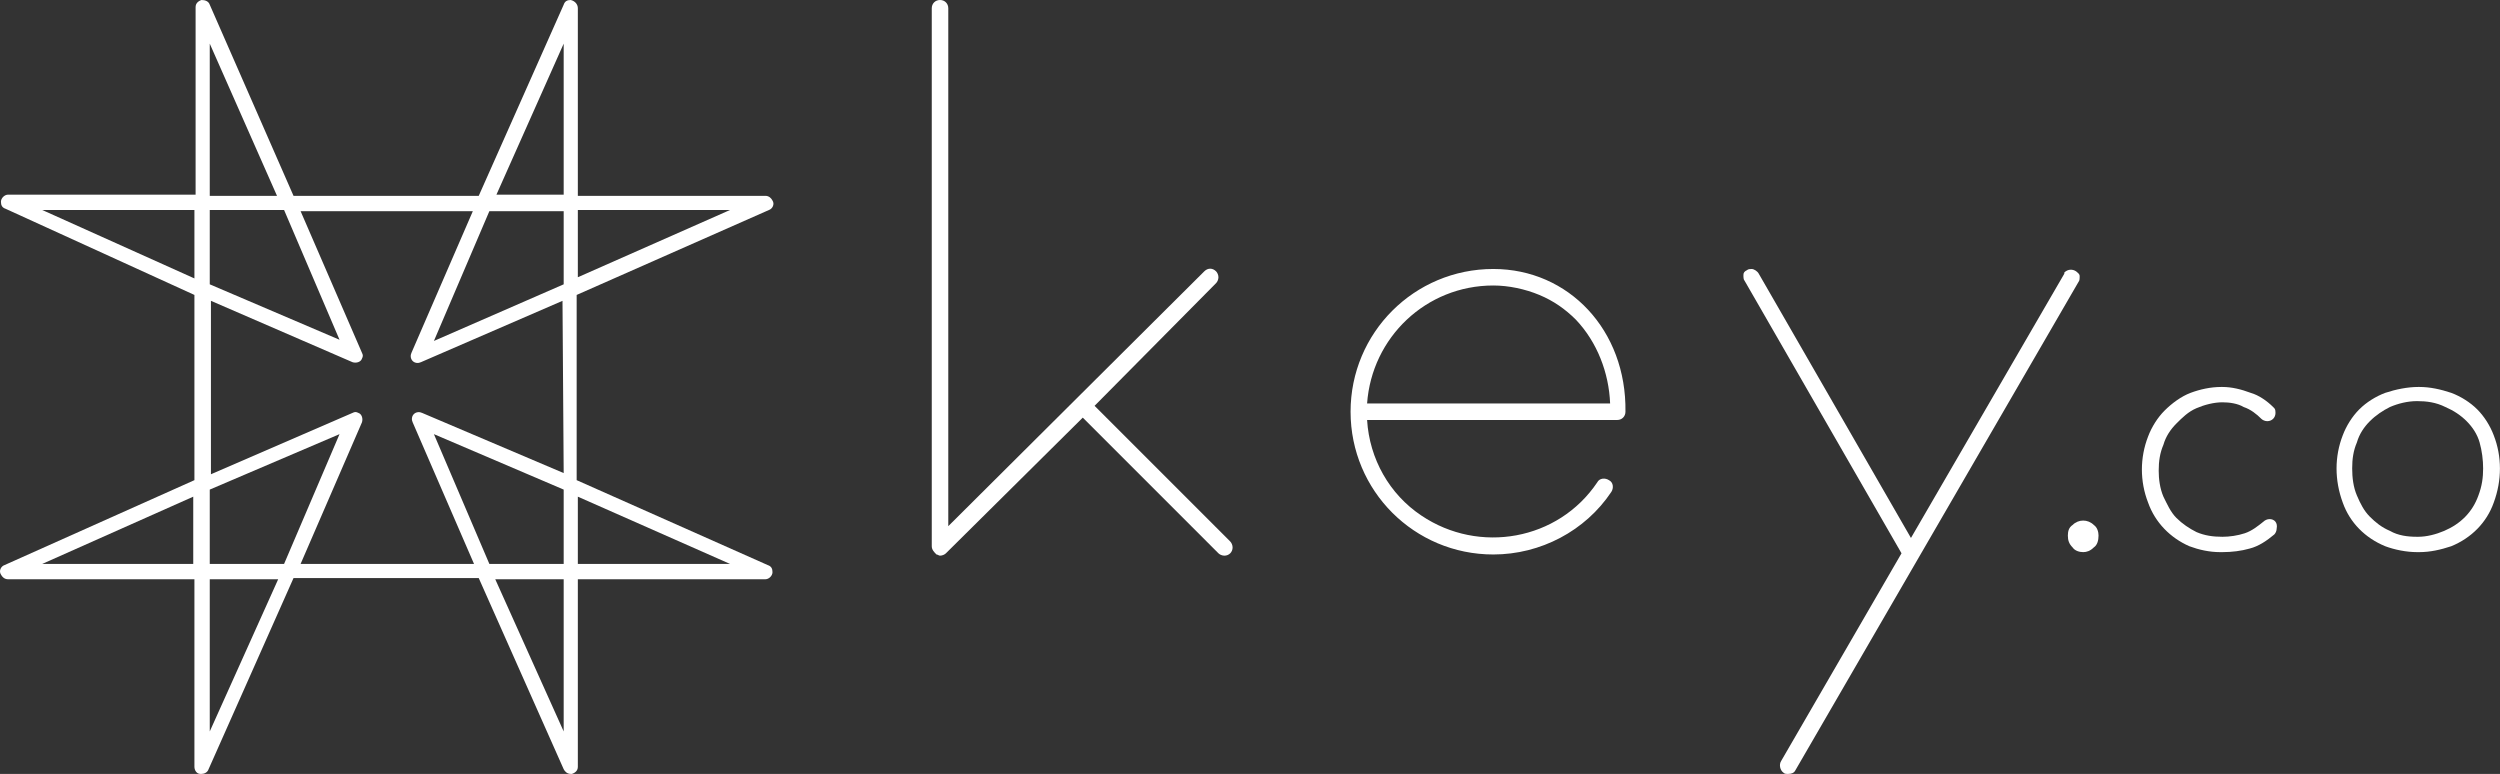 <svg xmlns="http://www.w3.org/2000/svg" xmlns:xlink="http://www.w3.org/1999/xlink" version="1.1" id="Layer_1" x="0px" y="0px" style="enable-background:new 0 0 300.1 86.4;" xml:space="preserve" viewBox="48.22 10 211.91 65.6">
<rect x="48.22" y="10" width="211.91" height="65.6" fill="#333333" stroke="none"/>
<style type="text/css">
	.st0{fill:#FFFFFF;}
</style>
<path class="st0" d="M113.4,27.8c0.3-0.1,0.5-0.5,0.3-0.8c0,0,0,0,0,0c-0.1-0.2-0.3-0.4-0.6-0.4H97.2V10.7c0-0.3-0.2-0.6-0.6-0.7  c-0.3,0-0.5,0.1-0.6,0.4l-7.2,16.2H73.1L66,10.4c-0.1-0.3-0.4-0.4-0.7-0.4c-0.3,0.1-0.5,0.3-0.5,0.6v15.9H48.9  c-0.3,0-0.6,0.3-0.6,0.6c0,0.3,0.1,0.5,0.4,0.6L64.7,35v15.7l-16.1,7.2c-0.3,0.1-0.5,0.5-0.3,0.8c0,0,0,0,0,0  c0.1,0.2,0.3,0.4,0.6,0.4h15.8V75c0,0.3,0.2,0.6,0.5,0.6h0.1c0.2,0,0.5-0.1,0.6-0.4l0,0l7.2-16.2h15.7L96,75.2  c0.1,0.2,0.3,0.4,0.6,0.4h0.1c0.3-0.1,0.5-0.3,0.5-0.6V59.1h15.9c0.3,0,0.6-0.3,0.6-0.6c0-0.3-0.1-0.5-0.4-0.6l-16.2-7.2V35  L113.4,27.8z M97.2,27.8h12.9l-12.9,5.7V27.8z M64.7,57.8H51.8l12.8-5.7V57.8z M64.7,33.6l-12.9-5.8h12.9V33.6z M66,13.7l5.7,12.9  H66V13.7z M66,27.8h6.3l4.7,11l-11-4.7L66,27.8z M66,72V59.1h5.8L66,72z M72.3,57.8H66v-6.3l11-4.7L72.3,57.8z M96,72l-5.8-12.9H96  V72z M96,57.8h-6.3l-4.7-11l11,4.7V57.8z M96,50.1L84,45c-0.2-0.1-0.5-0.1-0.7,0.1c-0.2,0.2-0.2,0.5-0.1,0.7l5.2,12H73.7l5.2-12  c0.1-0.3,0-0.7-0.3-0.8c-0.2-0.1-0.3-0.1-0.5,0l-12,5.2V35.5l12,5.2c0.3,0.1,0.7,0,0.8-0.3c0.1-0.2,0.1-0.3,0-0.5l-5.2-12h14.6  l-5.2,12c-0.1,0.2-0.1,0.5,0.1,0.7c0.2,0.2,0.5,0.2,0.7,0.1l12-5.2L96,50.1z M96,34.1l-11,4.8l4.7-11H96V34.1z M96,26.5h-5.7  L96,13.7V26.5z M110.1,57.8H97.2v-5.7L110.1,57.8z"></path>
<path class="st0" d="M224.5,33.4c0-0.2-0.2-0.3-0.3-0.4c-0.3-0.2-0.7-0.2-1,0.1c0,0,0,0,0,0v0.1l-13,22.4l-12.9-22.4  c-0.1-0.2-0.4-0.4-0.6-0.4l0,0c-0.1,0-0.3,0-0.4,0.1c-0.2,0.1-0.3,0.2-0.3,0.4c0,0.2,0,0.4,0.1,0.5l13.3,23.1l-10.2,17.6  c-0.2,0.3-0.1,0.8,0.2,1c0,0,0,0,0,0l0,0c0.1,0.1,0.2,0.1,0.4,0.1c0.3,0,0.5-0.1,0.6-0.3l24-41.4C224.5,33.8,224.5,33.6,224.5,33.4z  "></path>
<path class="st0" d="M141,44.4L151.3,34c0.1-0.1,0.2-0.3,0.2-0.5c0-0.2-0.1-0.4-0.2-0.5c-0.3-0.3-0.7-0.3-1,0c0,0,0,0,0,0l0,0  l-21.7,21.6V10.7c0-0.4-0.3-0.7-0.7-0.7c-0.4,0-0.7,0.3-0.7,0.7v45.6c0,0.3,0.2,0.5,0.4,0.7c0.1,0,0.2,0.1,0.3,0.1  c0.2,0,0.4-0.1,0.5-0.2L140,45.4l11.5,11.5c0.1,0.1,0.3,0.2,0.5,0.2c0.4,0,0.7-0.3,0.7-0.7c0-0.2-0.1-0.4-0.2-0.5L141,44.4z"></path>
<path class="st0" d="M174.8,32.8c-6.7,0-12.1,5.4-12.1,12.1c0,6.7,5.4,12.1,12.1,12.1c4,0,7.8-2,10-5.3c0.2-0.3,0.2-0.8-0.2-1  c0,0,0,0,0,0l0,0c-0.3-0.2-0.8-0.2-1,0.2c0,0,0,0,0,0c-3.3,4.9-10,6.1-14.9,2.8c-2.7-1.8-4.4-4.8-4.6-8.1h21.2  c0.4,0,0.7-0.3,0.7-0.7c0,0,0,0,0,0l0,0C186.1,38,181.2,32.8,174.8,32.8z M164.1,44.2c0.4-5.6,5-10,10.7-10c1.3,0,2.7,0.3,3.9,0.8  c1.2,0.5,2.2,1.2,3.1,2.1c1.8,1.9,2.8,4.5,2.9,7.1L164.1,44.2z"></path>
<path class="st0" d="M224.8,56.8c-0.3,0-0.7-0.1-0.9-0.4c-0.3-0.3-0.4-0.6-0.4-1c0-0.4,0.1-0.7,0.4-0.9c0.5-0.5,1.3-0.5,1.8,0  c0.3,0.2,0.4,0.6,0.4,0.9c0,0.4-0.1,0.8-0.4,1C225.4,56.7,225.1,56.8,224.8,56.8z"></path>
<path class="st0" d="M259.6,46.9c-0.3-0.8-0.8-1.6-1.4-2.2c-0.6-0.6-1.4-1.1-2.2-1.4c-0.9-0.3-1.8-0.5-2.7-0.5h-0.1  c-0.9,0-1.9,0.2-2.8,0.5c-0.8,0.3-1.6,0.8-2.2,1.4c-0.6,0.6-1.1,1.4-1.4,2.2c-0.7,1.8-0.7,3.8,0,5.7c0.6,1.7,1.9,3,3.6,3.7  c0.8,0.3,1.8,0.5,2.7,0.5h0.2c0.9,0,1.8-0.2,2.7-0.5c1.7-0.7,3-2,3.6-3.7C260.3,50.7,260.3,48.7,259.6,46.9L259.6,46.9z M258.7,49.7  c0,0.8-0.1,1.5-0.4,2.3c-0.5,1.4-1.5,2.4-2.9,3c-0.7,0.3-1.5,0.5-2.2,0.5h-0.1c-0.8,0-1.6-0.1-2.3-0.5c-0.7-0.3-1.2-0.7-1.7-1.2  c-0.5-0.5-0.8-1.1-1.1-1.8c-0.3-0.7-0.4-1.5-0.4-2.3c0-0.8,0.1-1.5,0.4-2.2c0.2-0.7,0.6-1.3,1.1-1.8c0.5-0.5,1.1-0.9,1.7-1.2  c0.7-0.3,1.5-0.5,2.3-0.5l0,0c0.8,0,1.6,0.1,2.4,0.5c0.7,0.3,1.3,0.7,1.8,1.2c0.5,0.5,0.9,1.1,1.1,1.8  C258.6,48.2,258.7,49,258.7,49.7L258.7,49.7z"></path>
<path class="st0" d="M240.6,54c-0.2,0-0.4,0.1-0.5,0.2c-0.5,0.4-1,0.8-1.6,1c-0.6,0.2-1.3,0.3-1.9,0.3l0,0c-0.8,0-1.5-0.1-2.2-0.4  c-0.6-0.3-1.2-0.7-1.7-1.2c-0.5-0.5-0.8-1.2-1.1-1.8c-0.3-0.7-0.4-1.5-0.4-2.2c0-0.8,0.1-1.5,0.4-2.2c0.2-0.7,0.6-1.3,1.1-1.8  c0.5-0.5,1-1,1.7-1.3c0.7-0.3,1.5-0.5,2.2-0.5c0.6,0,1.3,0.1,1.8,0.4c0.6,0.2,1.1,0.6,1.5,1c0.1,0.1,0.3,0.2,0.5,0.2  c0.4,0,0.7-0.3,0.7-0.7l0,0c0-0.1,0-0.3-0.1-0.4l-0.1-0.1c-0.5-0.5-1.2-1-1.9-1.2c-0.8-0.3-1.6-0.5-2.4-0.5h-0.1  c-0.9,0-1.8,0.2-2.6,0.5c-0.8,0.3-1.6,0.9-2.2,1.5c-0.6,0.6-1.1,1.4-1.4,2.2c-0.7,1.8-0.7,3.8,0,5.6c0.6,1.7,1.9,3,3.5,3.7  c0.8,0.3,1.7,0.5,2.6,0.5h0.2c0.8,0,1.6-0.1,2.3-0.3c0.8-0.2,1.5-0.7,2.1-1.2c0.1-0.1,0.2-0.3,0.2-0.5C241.3,54.3,241,54,240.6,54z"></path>
</svg>